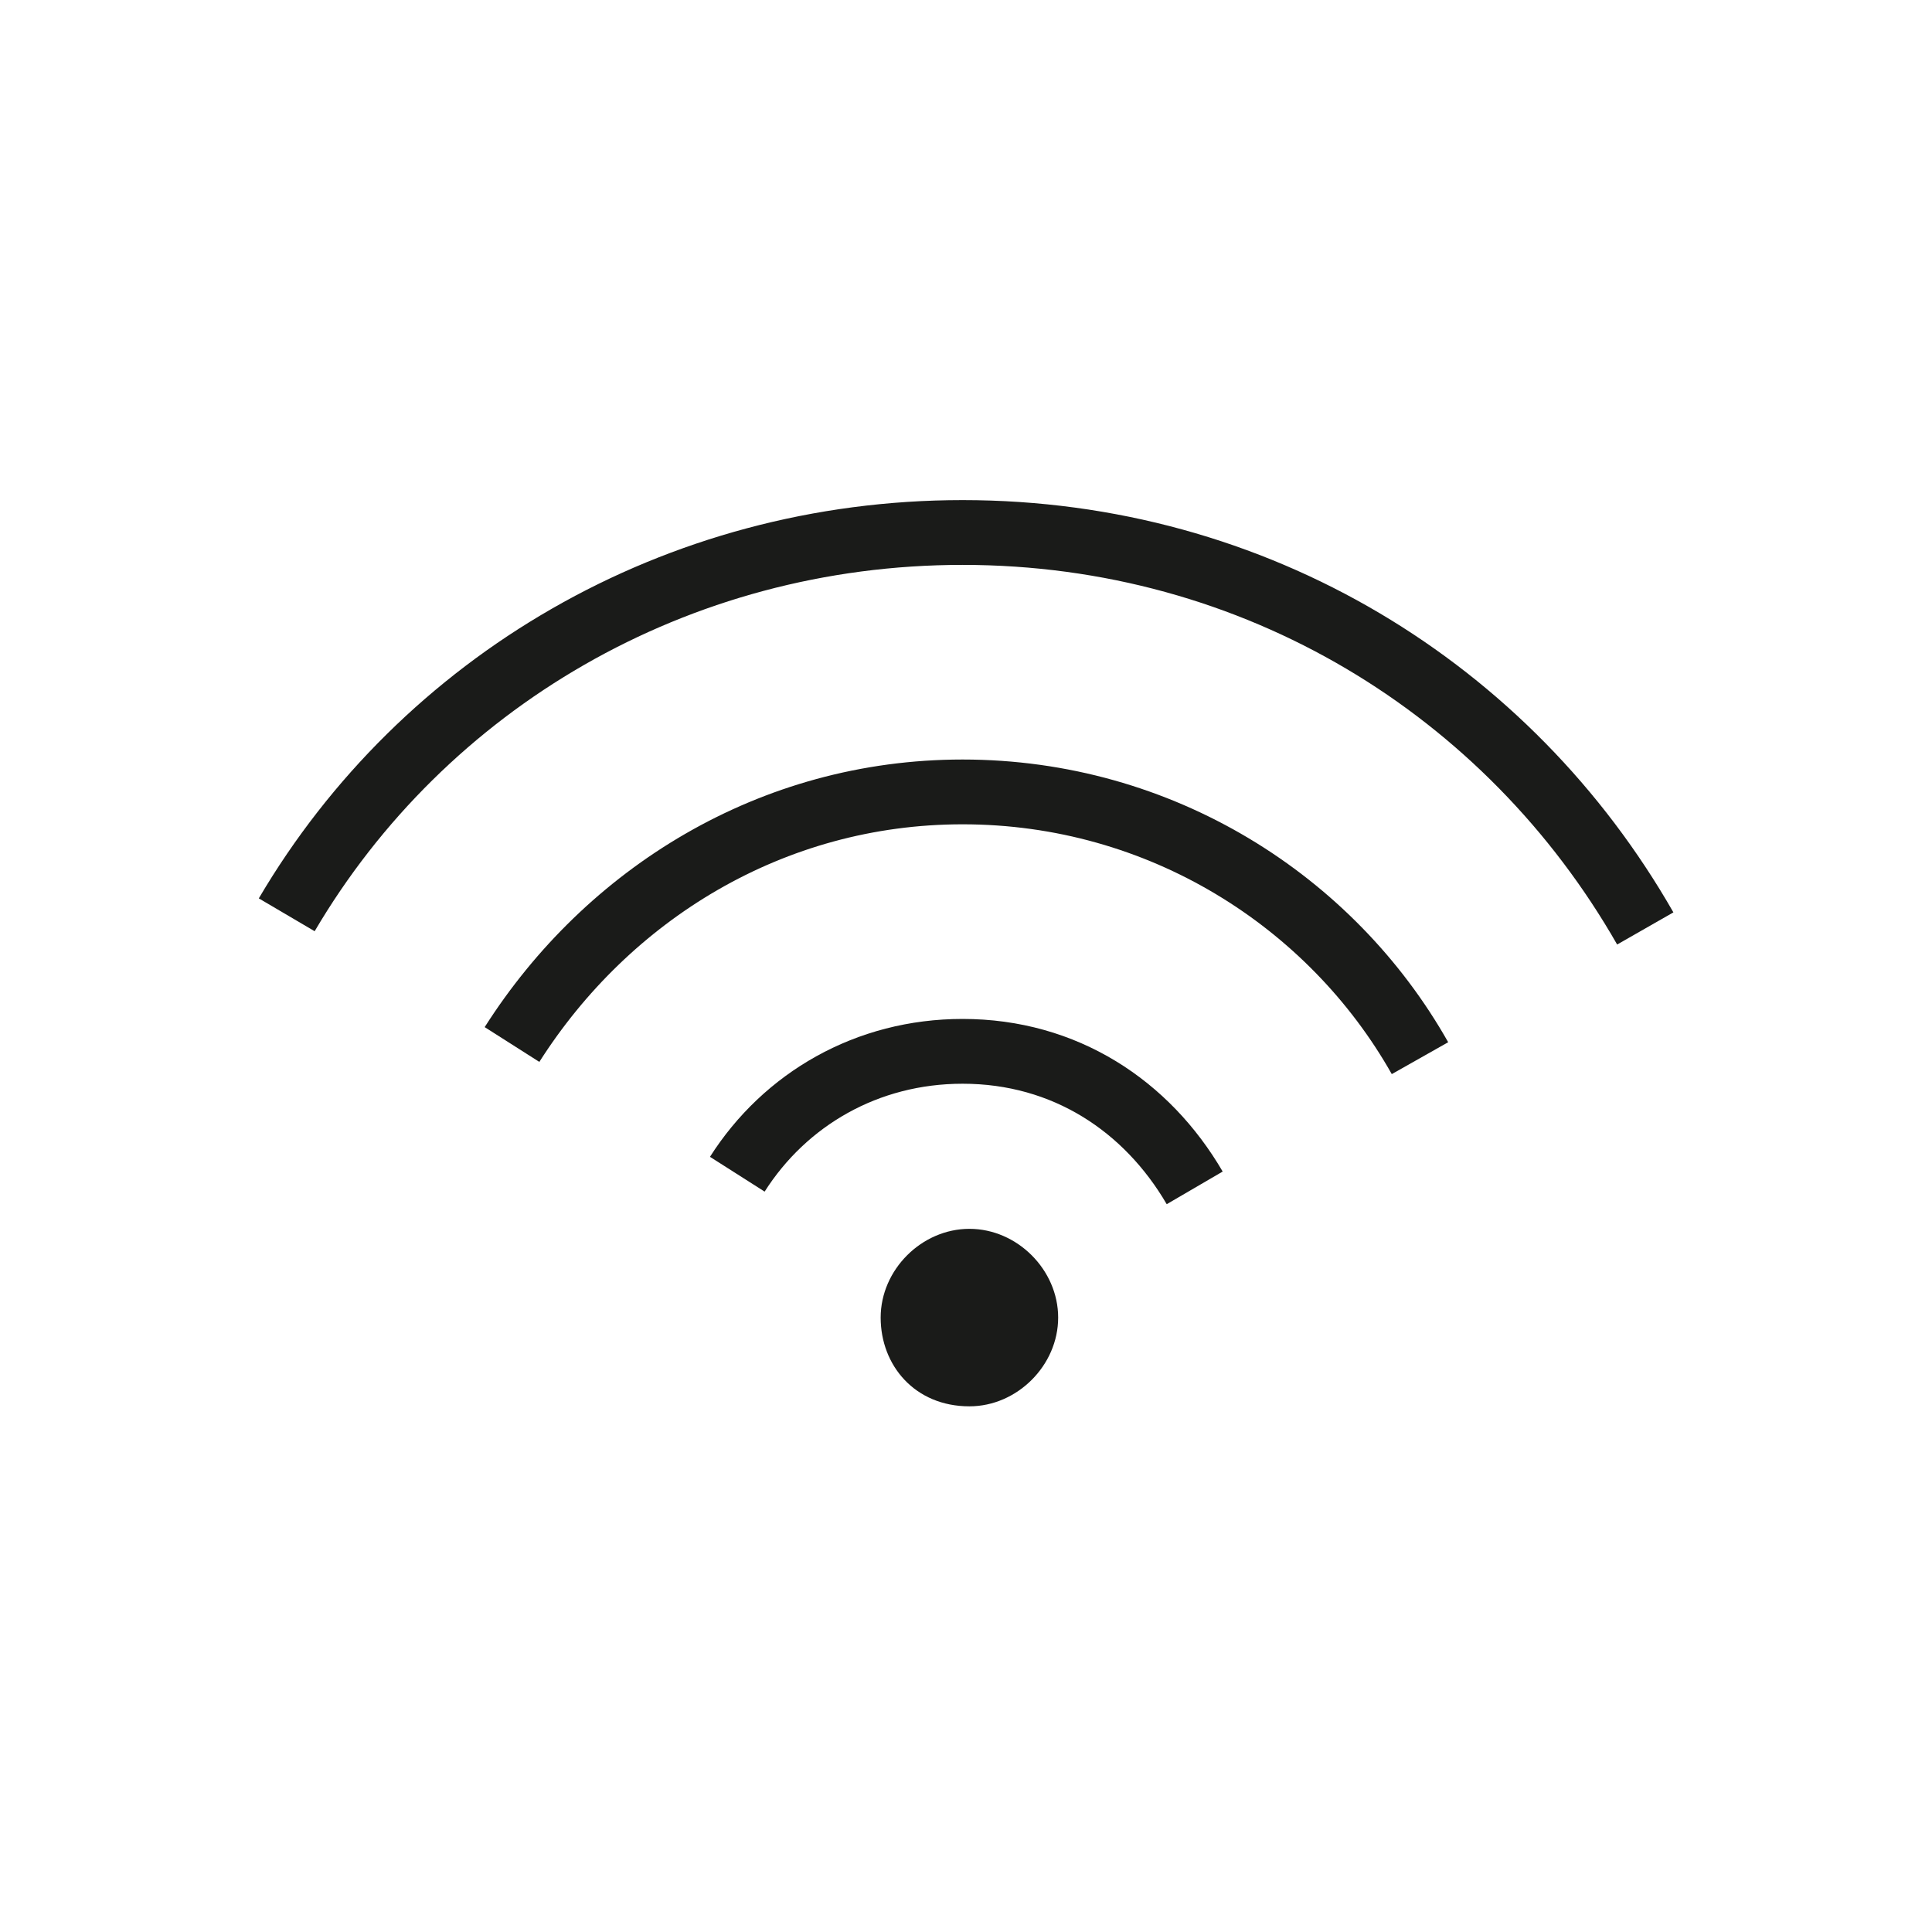 <?xml version="1.0" encoding="utf-8"?>
<!-- Generator: Adobe Illustrator 25.4.1, SVG Export Plug-In . SVG Version: 6.00 Build 0)  -->
<svg version="1.1" id="Warstwa_1" xmlns="http://www.w3.org/2000/svg" xmlns:xlink="http://www.w3.org/1999/xlink" x="0px" y="0px"
	 viewBox="0 0 28.3 28.3" style="enable-background:new 0 0 28.3 28.3;" xml:space="preserve">
<style type="text/css">
	.st0{fill-rule:evenodd;clip-rule:evenodd;fill:#FFFFFF;}
	.st1{fill:none;stroke:#1A1B19;stroke-width:0.949;stroke-miterlimit:22.926;}
	.st2{fill-rule:evenodd;clip-rule:evenodd;fill:#1A1B19;}
</style>
<rect y="0" class="st0" width="28.3" height="28.3"/>
<g>
	<path class="st1" d="M10.8,17.2c0.7-1.1,1.9-1.8,3.3-1.8c1.5,0,2.7,0.8,3.4,2"/>
	<path class="st1" d="M7.5,15.3c1.4-2.2,3.8-3.7,6.6-3.7c2.9,0,5.4,1.6,6.7,3.9"/>
	<path class="st1" d="M4.2,13.4c2-3.4,5.7-5.6,9.9-5.6c4.3,0,8,2.3,10,5.8"/>
	<path class="st2" d="M12.9,19.3c0-0.7,0.6-1.3,1.3-1.3c0.7,0,1.3,0.6,1.3,1.3c0,0.7-0.6,1.3-1.3,1.3C13.4,20.6,12.9,20,12.9,19.3"
		/>
</g>
</svg>
